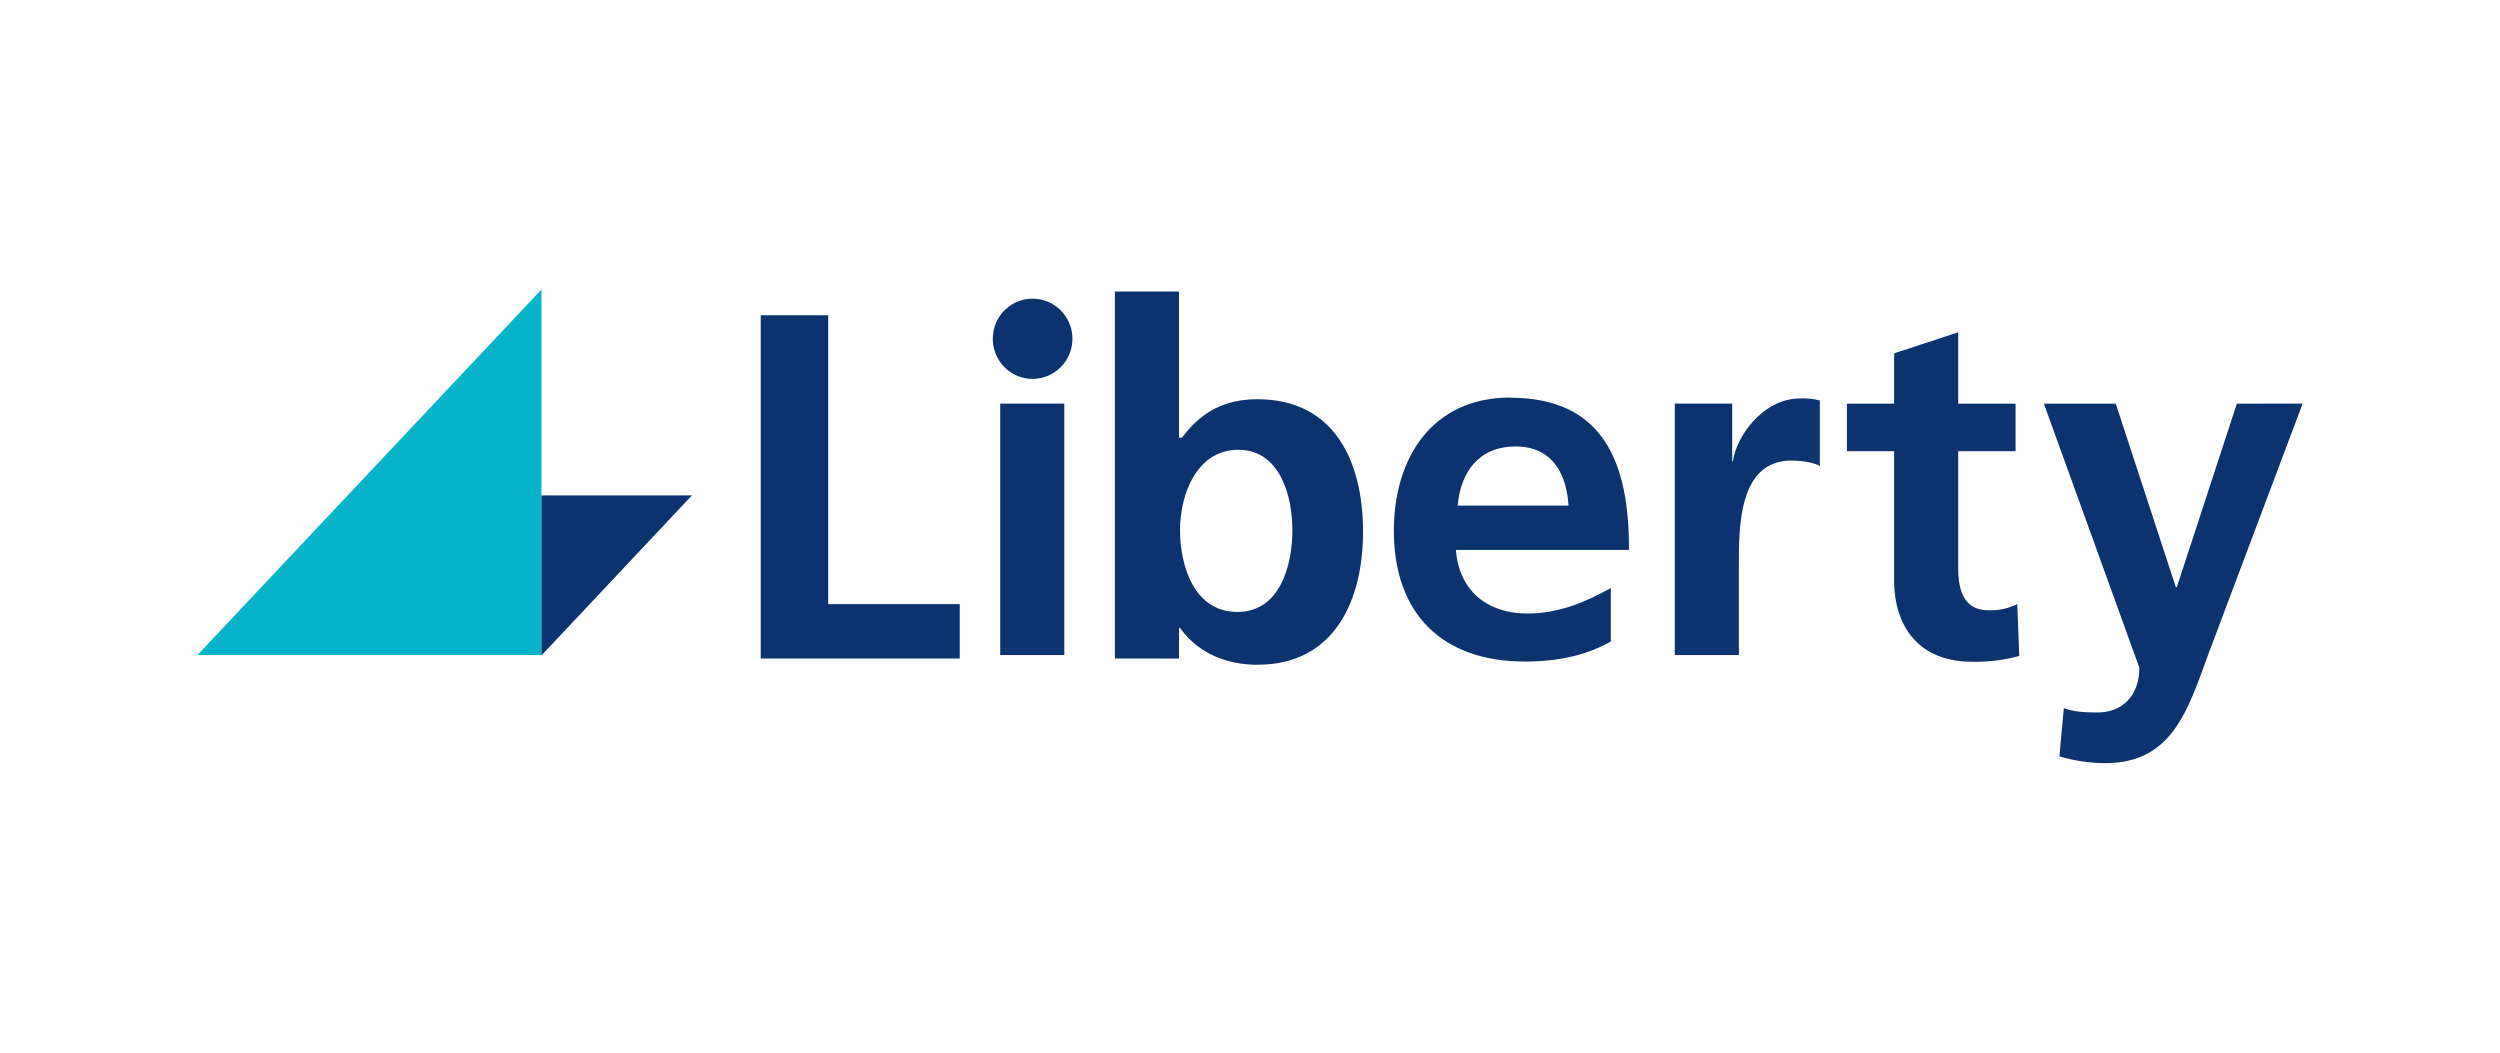 <svg width="190" height="80" viewBox="0 0 190 80" fill="none" xmlns="http://www.w3.org/2000/svg">
<path d="M78.478 22.698C77.879 22.698 77.293 22.876 76.797 23.211C76.296 23.549 75.908 24.026 75.681 24.581C75.453 25.139 75.393 25.751 75.51 26.342C75.625 26.931 75.913 27.474 76.338 27.903C76.761 28.33 77.302 28.62 77.889 28.737C78.477 28.855 79.086 28.794 79.638 28.562C80.194 28.329 80.666 27.937 80.996 27.438C81.384 26.849 81.558 26.148 81.49 25.448C81.421 24.749 81.112 24.094 80.616 23.591C80.338 23.309 80.005 23.085 79.638 22.931C79.27 22.778 78.877 22.699 78.478 22.698ZM170.001 30.677L165.439 44.622H165.361L160.798 30.677H155.335L162.591 50.744C162.591 52.783 161.388 54.151 159.389 54.151C158.183 54.151 157.466 54.048 156.85 53.818L156.516 57.483C157.649 57.822 158.822 57.994 160.004 58C165.157 58 166.31 53.842 167.875 49.607L175 30.675L170.001 30.677ZM151.106 46.378C149.252 46.378 148.825 44.854 148.825 43.202V34.291H153.183V30.677H148.825V25.255L143.952 26.855V30.677H140.366V34.291H143.952V44.067C143.952 47.863 146.055 50.295 149.875 50.295C151.087 50.32 152.296 50.172 153.465 49.855L153.31 45.907C152.629 46.251 151.87 46.413 151.106 46.378ZM131.701 35.067H131.648V30.675H127.283V49.787H132.156V42.791C132.156 40.053 132.156 35.005 136.128 35.005C137 35.005 137.872 35.16 138.307 35.419V30.436C137.823 30.31 137.321 30.258 136.82 30.28C133.905 30.289 131.92 33.285 131.701 35.067ZM110.781 38.425C111.009 35.868 112.393 33.932 115.189 33.932C117.983 33.932 119.06 36.024 119.209 38.425H110.781ZM114.778 30.213C108.858 30.213 105.933 34.785 105.933 40.337C105.933 46.637 109.6 50.277 115.882 50.277C118.547 50.277 120.625 49.764 122.42 48.755V44.691C120.565 45.725 118.497 46.628 116.086 46.628C113.009 46.628 110.882 44.871 110.651 41.797H123.802C123.83 35.109 121.829 30.228 114.777 30.228V30.213H114.778ZM94.04 46.508C90.757 46.508 89.682 43.02 89.682 40.28C89.682 37.596 90.936 34.185 94.117 34.185C97.299 34.185 98.223 37.726 98.223 40.283C98.223 42.943 97.296 46.508 94.04 46.508ZM95.552 30.34C92.936 30.34 91.193 31.426 89.835 33.261H89.604V22.156H84.732V50.046H89.604V47.72H89.681C91.143 49.787 93.45 50.522 95.555 50.522C101.428 50.522 103.593 45.642 103.593 40.374C103.578 35.068 101.424 30.34 95.552 30.34ZM76.017 49.787H80.886V30.675H76.017V49.787ZM62.942 23.962H57.815V50.046H72.941V45.914H62.944V23.961L62.942 23.962Z" fill="#0A3370"/>
<path d="M41.151 49.787V22L15 49.787H41.151Z" fill="#05B3CB"/>
<path d="M41.151 37.648H52.589L41.151 49.812V37.648Z" fill="#0A3370"/>
</svg>
